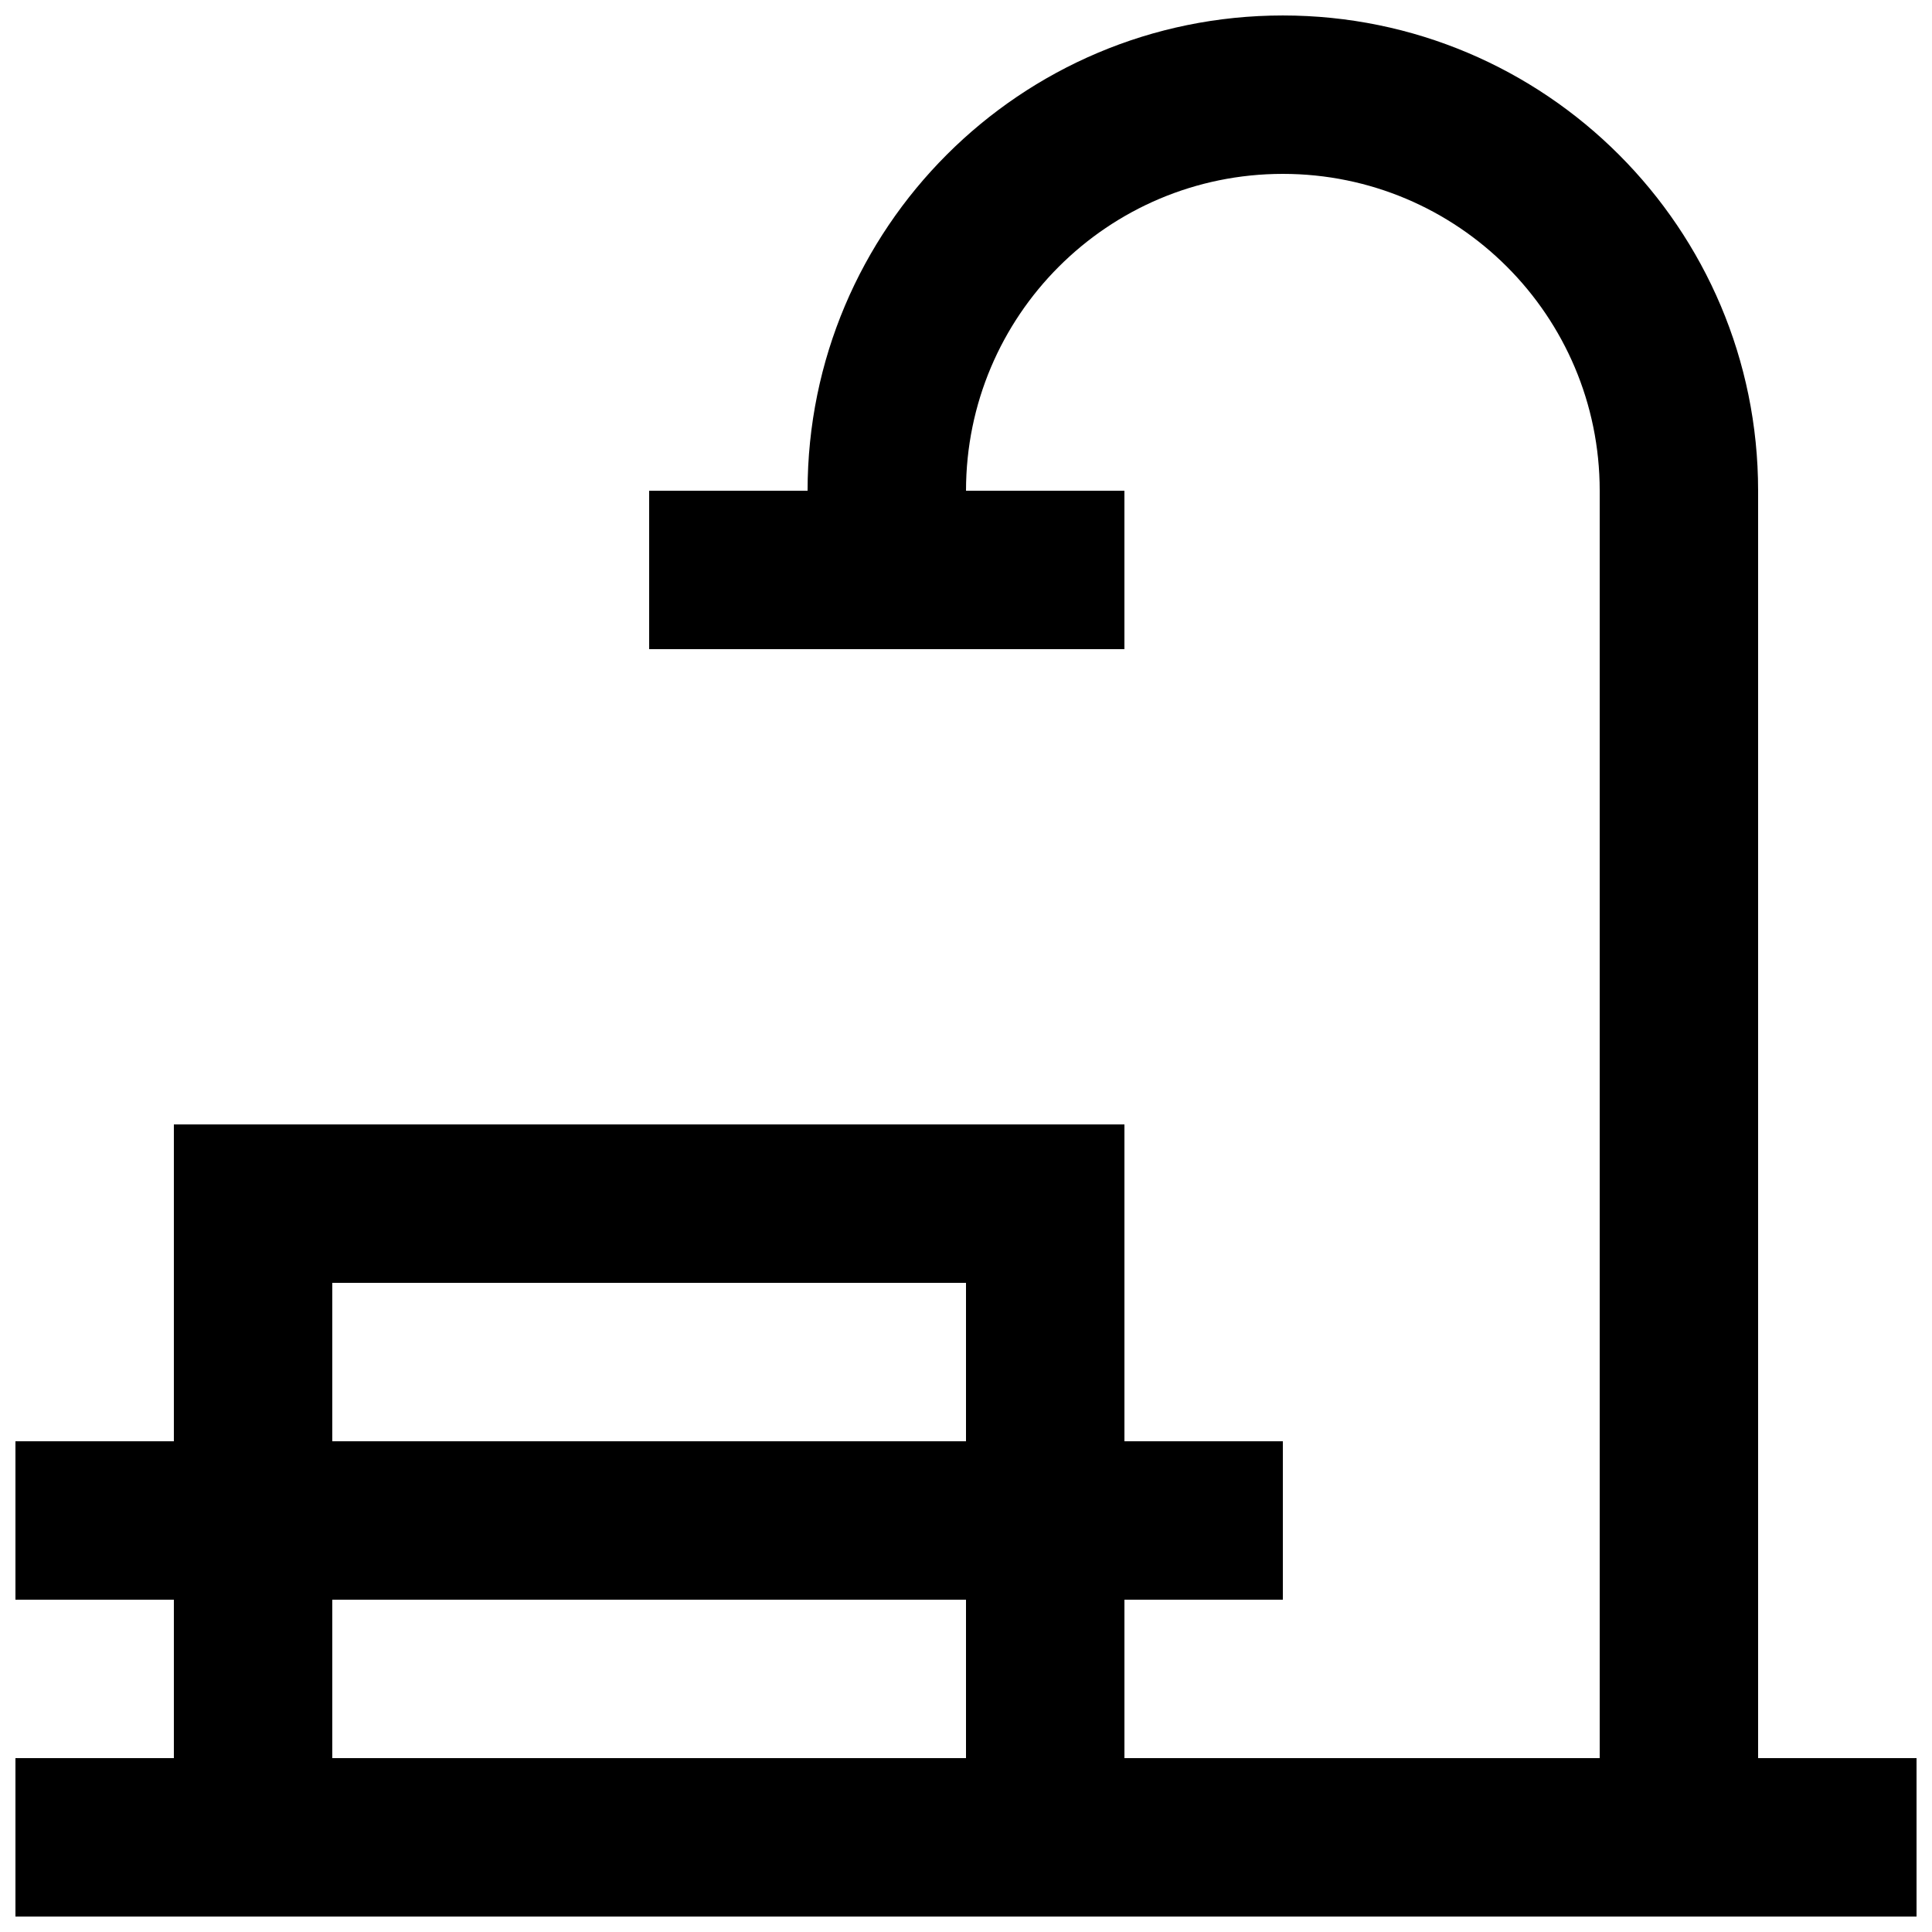 <?xml version="1.0" encoding="UTF-8"?>
<!-- Uploaded to: SVG Repo, www.svgrepo.com, Generator: SVG Repo Mixer Tools -->
<svg width="800px" height="800px" version="1.1" viewBox="144 144 512 512" xmlns="http://www.w3.org/2000/svg">
 <defs>
  <clipPath id="a">
   <path d="m148.09 148.09h503.81v503.81h-503.81z"/>
  </clipPath>
 </defs>
 <g clip-path="url(#a)">
  <path d="m400 274.05h41.984v41.984h-125.95v-41.984h41.984c0-69.562 56.391-125.95 125.95-125.95 69.562 0 125.95 56.391 125.95 125.95v335.87h41.984v41.984h-503.81v-41.984h41.984v-41.984h-41.984v-41.984h41.984v-83.965h251.91v83.965h41.98v41.984h-41.98v41.984h125.95v-335.87c0-46.375-37.594-83.969-83.969-83.969-46.371 0-83.965 37.594-83.965 83.969zm-167.94 251.9h167.94v-41.984h-167.94zm0 41.984v41.984h167.94v-41.984z" fill-rule="evenodd"/>
 </g>
</svg>